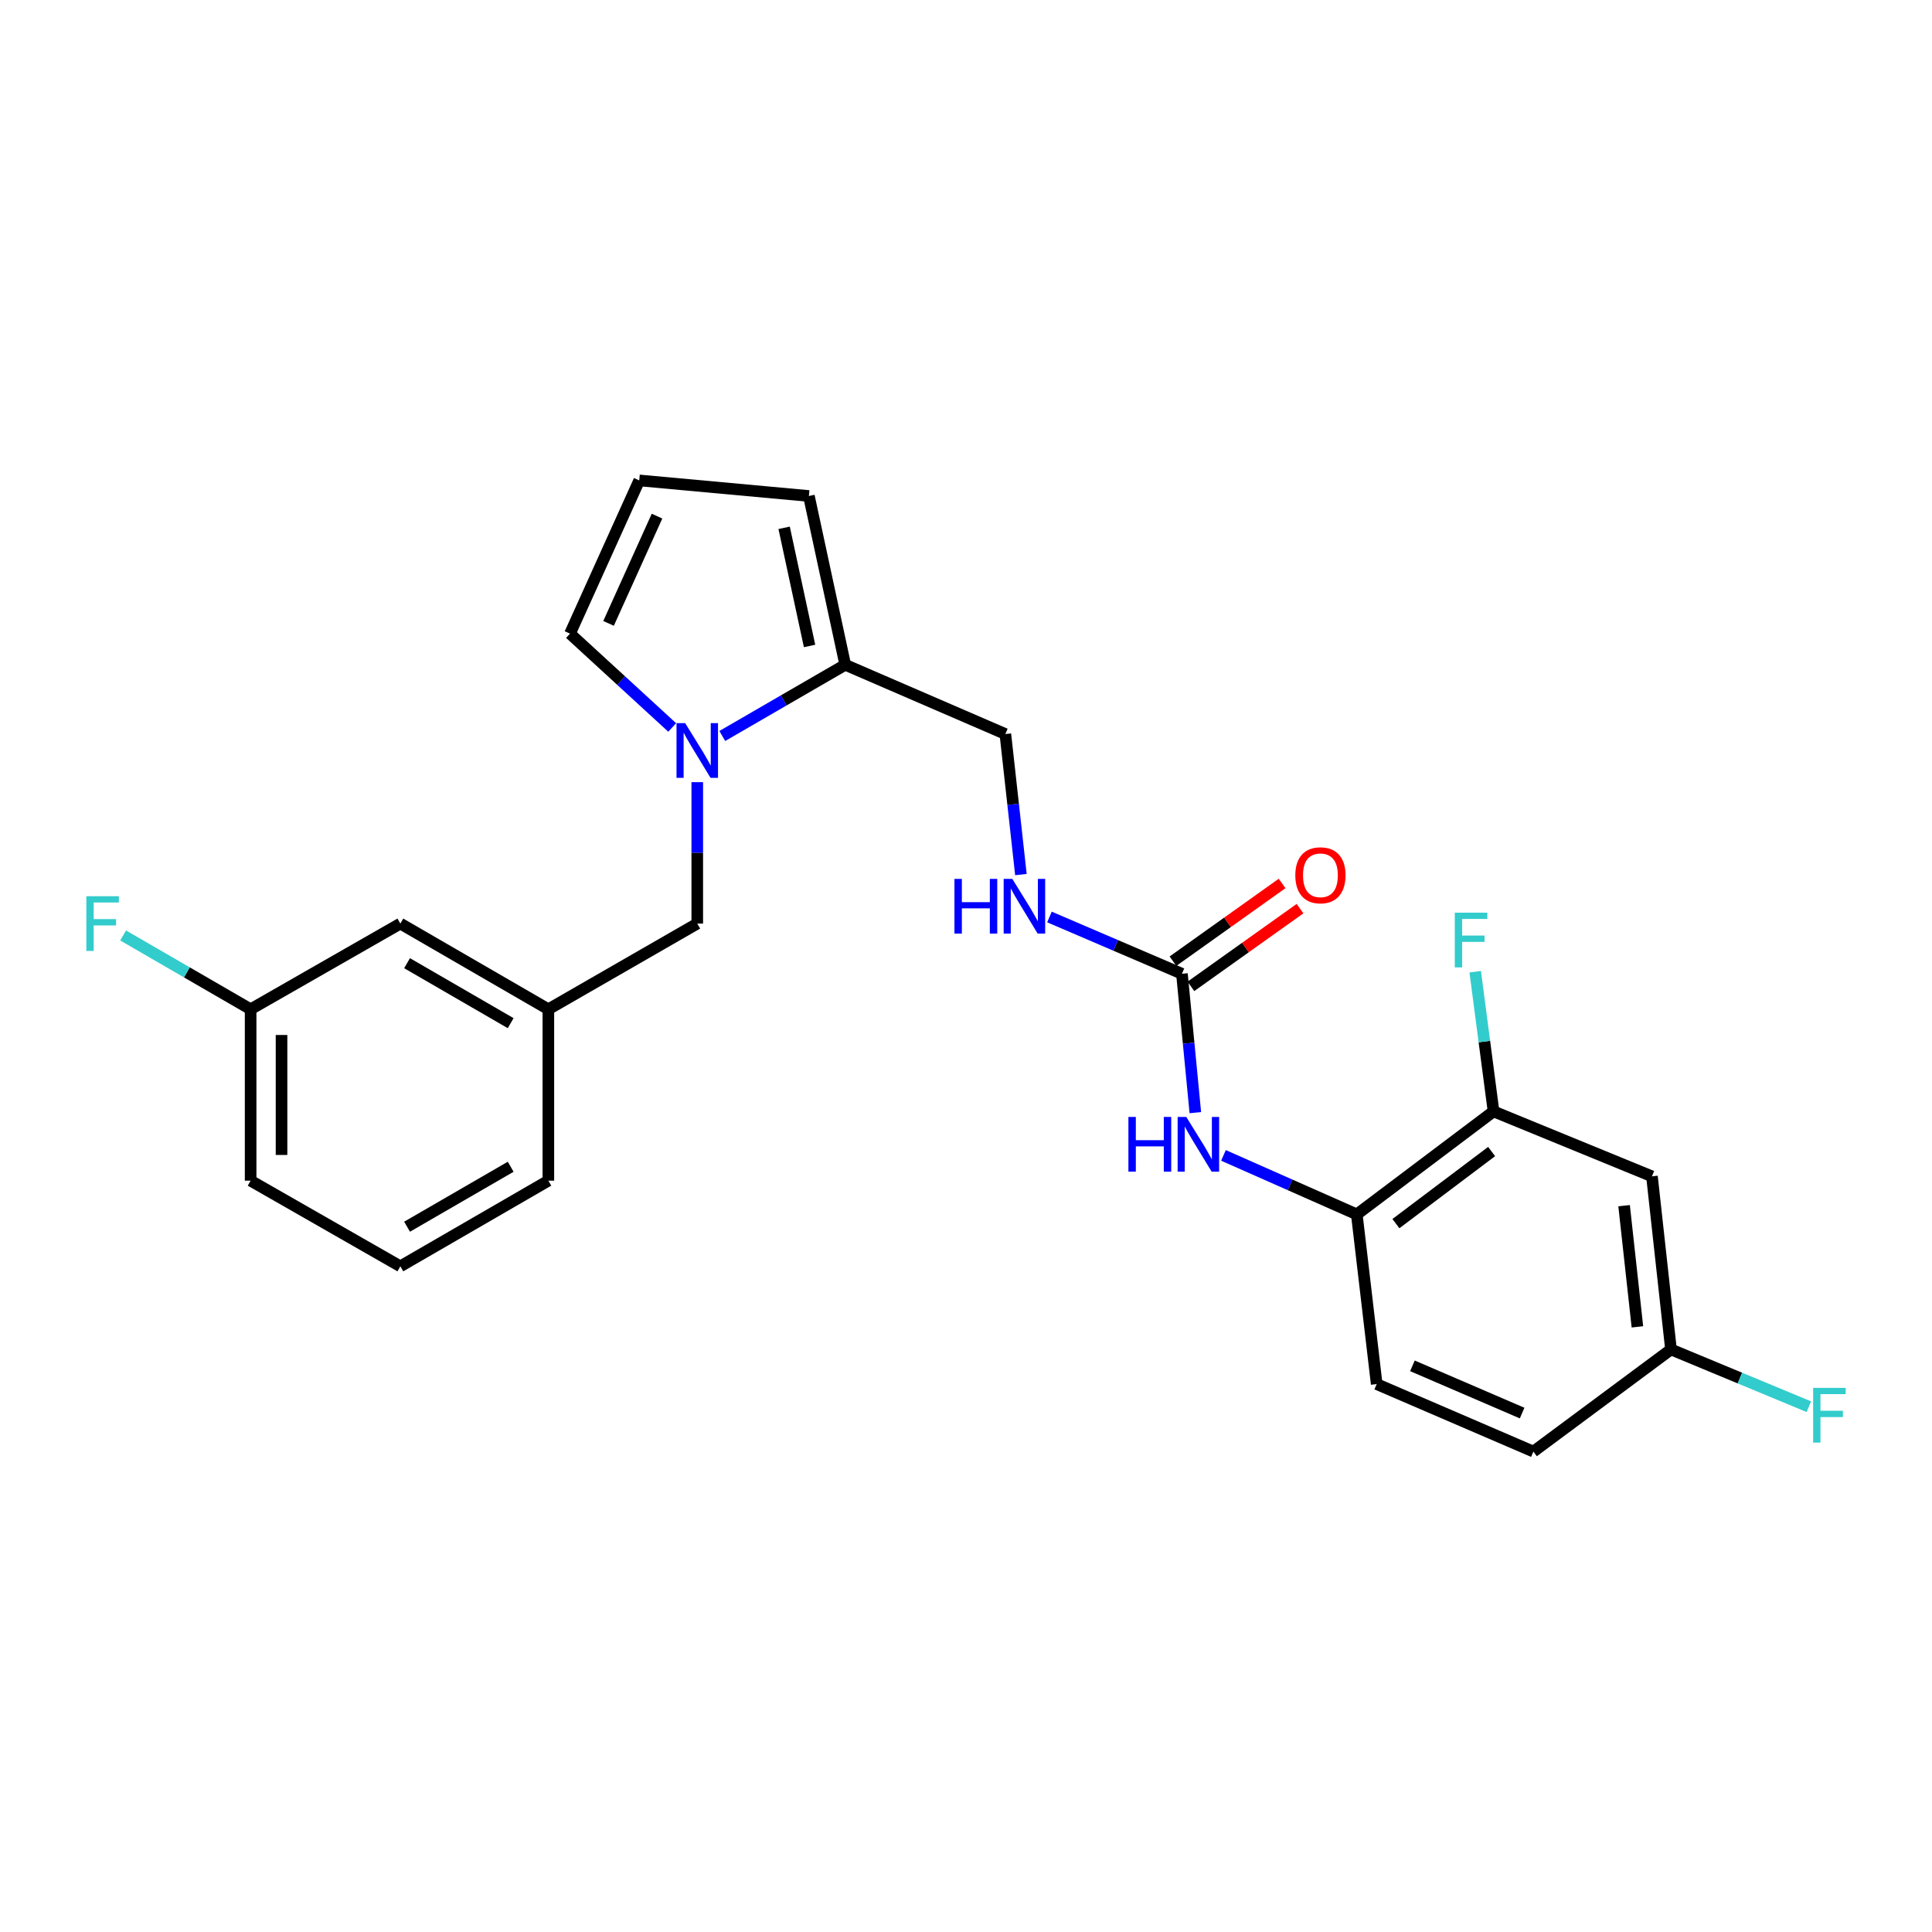 <?xml version='1.0' encoding='iso-8859-1'?>
<svg version='1.1' baseProfile='full'
              xmlns='http://www.w3.org/2000/svg'
                      xmlns:rdkit='http://www.rdkit.org/xml'
                      xmlns:xlink='http://www.w3.org/1999/xlink'
                  xml:space='preserve'
width='1000px' height='1000px' viewBox='0 0 1000 1000'>
<!-- END OF HEADER -->
<rect style='opacity:1.0;fill:#FFFFFF;stroke:none' width='1000' height='1000' x='0' y='0'> </rect>
<path class='bond-1' d='M 373.854,380.945 L 405.672,362.519' style='fill:none;fill-rule:evenodd;stroke:#0000FF;stroke-width:6px;stroke-linecap:butt;stroke-linejoin:miter;stroke-opacity:1' />
<path class='bond-1' d='M 405.672,362.519 L 437.49,344.094' style='fill:none;fill-rule:evenodd;stroke:#000000;stroke-width:6px;stroke-linecap:butt;stroke-linejoin:miter;stroke-opacity:1' />
<path class='bond-6' d='M 360.901,404.846 L 360.901,441.446' style='fill:none;fill-rule:evenodd;stroke:#0000FF;stroke-width:6px;stroke-linecap:butt;stroke-linejoin:miter;stroke-opacity:1' />
<path class='bond-6' d='M 360.901,441.446 L 360.901,478.046' style='fill:none;fill-rule:evenodd;stroke:#000000;stroke-width:6px;stroke-linecap:butt;stroke-linejoin:miter;stroke-opacity:1' />
<path class='bond-7' d='M 347.926,376.533 L 321.479,352.252' style='fill:none;fill-rule:evenodd;stroke:#0000FF;stroke-width:6px;stroke-linecap:butt;stroke-linejoin:miter;stroke-opacity:1' />
<path class='bond-7' d='M 321.479,352.252 L 295.032,327.971' style='fill:none;fill-rule:evenodd;stroke:#000000;stroke-width:6px;stroke-linecap:butt;stroke-linejoin:miter;stroke-opacity:1' />
<path class='bond-0' d='M 611.768,504.026 L 577.481,489.329' style='fill:none;fill-rule:evenodd;stroke:#000000;stroke-width:6px;stroke-linecap:butt;stroke-linejoin:miter;stroke-opacity:1' />
<path class='bond-0' d='M 577.481,489.329 L 543.195,474.633' style='fill:none;fill-rule:evenodd;stroke:#0000FF;stroke-width:6px;stroke-linecap:butt;stroke-linejoin:miter;stroke-opacity:1' />
<path class='bond-2' d='M 611.768,504.026 L 615.235,539.967' style='fill:none;fill-rule:evenodd;stroke:#000000;stroke-width:6px;stroke-linecap:butt;stroke-linejoin:miter;stroke-opacity:1' />
<path class='bond-2' d='M 615.235,539.967 L 618.703,575.908' style='fill:none;fill-rule:evenodd;stroke:#0000FF;stroke-width:6px;stroke-linecap:butt;stroke-linejoin:miter;stroke-opacity:1' />
<path class='bond-12' d='M 616.409,510.542 L 644.65,490.424' style='fill:none;fill-rule:evenodd;stroke:#000000;stroke-width:6px;stroke-linecap:butt;stroke-linejoin:miter;stroke-opacity:1' />
<path class='bond-12' d='M 644.65,490.424 L 672.891,470.307' style='fill:none;fill-rule:evenodd;stroke:#FF0000;stroke-width:6px;stroke-linecap:butt;stroke-linejoin:miter;stroke-opacity:1' />
<path class='bond-12' d='M 607.127,497.511 L 635.368,477.394' style='fill:none;fill-rule:evenodd;stroke:#000000;stroke-width:6px;stroke-linecap:butt;stroke-linejoin:miter;stroke-opacity:1' />
<path class='bond-12' d='M 635.368,477.394 L 663.609,457.277' style='fill:none;fill-rule:evenodd;stroke:#FF0000;stroke-width:6px;stroke-linecap:butt;stroke-linejoin:miter;stroke-opacity:1' />
<path class='bond-10' d='M 437.49,344.094 L 418.683,256.724' style='fill:none;fill-rule:evenodd;stroke:#000000;stroke-width:6px;stroke-linecap:butt;stroke-linejoin:miter;stroke-opacity:1' />
<path class='bond-10' d='M 419.029,334.355 L 405.864,273.196' style='fill:none;fill-rule:evenodd;stroke:#000000;stroke-width:6px;stroke-linecap:butt;stroke-linejoin:miter;stroke-opacity:1' />
<path class='bond-11' d='M 437.49,344.094 L 520.371,379.931' style='fill:none;fill-rule:evenodd;stroke:#000000;stroke-width:6px;stroke-linecap:butt;stroke-linejoin:miter;stroke-opacity:1' />
<path class='bond-3' d='M 633.264,598.029 L 667.77,613.298' style='fill:none;fill-rule:evenodd;stroke:#0000FF;stroke-width:6px;stroke-linecap:butt;stroke-linejoin:miter;stroke-opacity:1' />
<path class='bond-3' d='M 667.77,613.298 L 702.275,628.566' style='fill:none;fill-rule:evenodd;stroke:#000000;stroke-width:6px;stroke-linecap:butt;stroke-linejoin:miter;stroke-opacity:1' />
<path class='bond-4' d='M 702.275,628.566 L 773.051,575.255' style='fill:none;fill-rule:evenodd;stroke:#000000;stroke-width:6px;stroke-linecap:butt;stroke-linejoin:miter;stroke-opacity:1' />
<path class='bond-4' d='M 722.517,633.349 L 772.06,596.031' style='fill:none;fill-rule:evenodd;stroke:#000000;stroke-width:6px;stroke-linecap:butt;stroke-linejoin:miter;stroke-opacity:1' />
<path class='bond-14' d='M 702.275,628.566 L 712.576,716.407' style='fill:none;fill-rule:evenodd;stroke:#000000;stroke-width:6px;stroke-linecap:butt;stroke-linejoin:miter;stroke-opacity:1' />
<path class='bond-5' d='M 773.051,575.255 L 855.052,608.87' style='fill:none;fill-rule:evenodd;stroke:#000000;stroke-width:6px;stroke-linecap:butt;stroke-linejoin:miter;stroke-opacity:1' />
<path class='bond-16' d='M 773.051,575.255 L 768.309,539.107' style='fill:none;fill-rule:evenodd;stroke:#000000;stroke-width:6px;stroke-linecap:butt;stroke-linejoin:miter;stroke-opacity:1' />
<path class='bond-16' d='M 768.309,539.107 L 763.567,502.958' style='fill:none;fill-rule:evenodd;stroke:#33CCCC;stroke-width:6px;stroke-linecap:butt;stroke-linejoin:miter;stroke-opacity:1' />
<path class='bond-27' d='M 855.052,608.87 L 864.9,698.471' style='fill:none;fill-rule:evenodd;stroke:#000000;stroke-width:6px;stroke-linecap:butt;stroke-linejoin:miter;stroke-opacity:1' />
<path class='bond-27' d='M 840.627,624.058 L 847.52,686.779' style='fill:none;fill-rule:evenodd;stroke:#000000;stroke-width:6px;stroke-linecap:butt;stroke-linejoin:miter;stroke-opacity:1' />
<path class='bond-13' d='M 360.901,478.046 L 283.833,522.398' style='fill:none;fill-rule:evenodd;stroke:#000000;stroke-width:6px;stroke-linecap:butt;stroke-linejoin:miter;stroke-opacity:1' />
<path class='bond-9' d='M 295.032,327.971 L 330.869,248.663' style='fill:none;fill-rule:evenodd;stroke:#000000;stroke-width:6px;stroke-linecap:butt;stroke-linejoin:miter;stroke-opacity:1' />
<path class='bond-9' d='M 314.987,322.663 L 340.072,267.147' style='fill:none;fill-rule:evenodd;stroke:#000000;stroke-width:6px;stroke-linecap:butt;stroke-linejoin:miter;stroke-opacity:1' />
<path class='bond-8' d='M 528.422,452.676 L 524.397,416.303' style='fill:none;fill-rule:evenodd;stroke:#0000FF;stroke-width:6px;stroke-linecap:butt;stroke-linejoin:miter;stroke-opacity:1' />
<path class='bond-8' d='M 524.397,416.303 L 520.371,379.931' style='fill:none;fill-rule:evenodd;stroke:#000000;stroke-width:6px;stroke-linecap:butt;stroke-linejoin:miter;stroke-opacity:1' />
<path class='bond-25' d='M 330.869,248.663 L 418.683,256.724' style='fill:none;fill-rule:evenodd;stroke:#000000;stroke-width:6px;stroke-linecap:butt;stroke-linejoin:miter;stroke-opacity:1' />
<path class='bond-17' d='M 283.833,522.398 L 207.218,478.046' style='fill:none;fill-rule:evenodd;stroke:#000000;stroke-width:6px;stroke-linecap:butt;stroke-linejoin:miter;stroke-opacity:1' />
<path class='bond-17' d='M 264.325,529.591 L 210.695,498.545' style='fill:none;fill-rule:evenodd;stroke:#000000;stroke-width:6px;stroke-linecap:butt;stroke-linejoin:miter;stroke-opacity:1' />
<path class='bond-23' d='M 283.833,522.398 L 283.833,611.11' style='fill:none;fill-rule:evenodd;stroke:#000000;stroke-width:6px;stroke-linecap:butt;stroke-linejoin:miter;stroke-opacity:1' />
<path class='bond-19' d='M 712.576,716.407 L 793.68,751.337' style='fill:none;fill-rule:evenodd;stroke:#000000;stroke-width:6px;stroke-linecap:butt;stroke-linejoin:miter;stroke-opacity:1' />
<path class='bond-19' d='M 731.07,706.953 L 787.843,731.404' style='fill:none;fill-rule:evenodd;stroke:#000000;stroke-width:6px;stroke-linecap:butt;stroke-linejoin:miter;stroke-opacity:1' />
<path class='bond-15' d='M 864.9,698.471 L 793.68,751.337' style='fill:none;fill-rule:evenodd;stroke:#000000;stroke-width:6px;stroke-linecap:butt;stroke-linejoin:miter;stroke-opacity:1' />
<path class='bond-20' d='M 864.9,698.471 L 900.577,713.287' style='fill:none;fill-rule:evenodd;stroke:#000000;stroke-width:6px;stroke-linecap:butt;stroke-linejoin:miter;stroke-opacity:1' />
<path class='bond-20' d='M 900.577,713.287 L 936.253,728.103' style='fill:none;fill-rule:evenodd;stroke:#33CCCC;stroke-width:6px;stroke-linecap:butt;stroke-linejoin:miter;stroke-opacity:1' />
<path class='bond-18' d='M 207.218,478.046 L 129.722,522.398' style='fill:none;fill-rule:evenodd;stroke:#000000;stroke-width:6px;stroke-linecap:butt;stroke-linejoin:miter;stroke-opacity:1' />
<path class='bond-21' d='M 129.722,522.398 L 96.731,503.3' style='fill:none;fill-rule:evenodd;stroke:#000000;stroke-width:6px;stroke-linecap:butt;stroke-linejoin:miter;stroke-opacity:1' />
<path class='bond-21' d='M 96.731,503.3 L 63.74,484.202' style='fill:none;fill-rule:evenodd;stroke:#33CCCC;stroke-width:6px;stroke-linecap:butt;stroke-linejoin:miter;stroke-opacity:1' />
<path class='bond-26' d='M 129.722,522.398 L 129.722,611.11' style='fill:none;fill-rule:evenodd;stroke:#000000;stroke-width:6px;stroke-linecap:butt;stroke-linejoin:miter;stroke-opacity:1' />
<path class='bond-26' d='M 145.721,535.705 L 145.721,597.803' style='fill:none;fill-rule:evenodd;stroke:#000000;stroke-width:6px;stroke-linecap:butt;stroke-linejoin:miter;stroke-opacity:1' />
<path class='bond-22' d='M 207.218,655.444 L 283.833,611.11' style='fill:none;fill-rule:evenodd;stroke:#000000;stroke-width:6px;stroke-linecap:butt;stroke-linejoin:miter;stroke-opacity:1' />
<path class='bond-22' d='M 210.697,634.946 L 264.328,603.913' style='fill:none;fill-rule:evenodd;stroke:#000000;stroke-width:6px;stroke-linecap:butt;stroke-linejoin:miter;stroke-opacity:1' />
<path class='bond-24' d='M 207.218,655.444 L 129.722,611.11' style='fill:none;fill-rule:evenodd;stroke:#000000;stroke-width:6px;stroke-linecap:butt;stroke-linejoin:miter;stroke-opacity:1' />
<path  class='atom-0' d='M 354.641 374.286
L 363.921 389.286
Q 364.841 390.766, 366.321 393.446
Q 367.801 396.126, 367.881 396.286
L 367.881 374.286
L 371.641 374.286
L 371.641 402.606
L 367.761 402.606
L 357.801 386.206
Q 356.641 384.286, 355.401 382.086
Q 354.201 379.886, 353.841 379.206
L 353.841 402.606
L 350.161 402.606
L 350.161 374.286
L 354.641 374.286
' fill='#0000FF'/>
<path  class='atom-3' d='M 584.062 578.125
L 587.902 578.125
L 587.902 590.165
L 602.382 590.165
L 602.382 578.125
L 606.222 578.125
L 606.222 606.445
L 602.382 606.445
L 602.382 593.365
L 587.902 593.365
L 587.902 606.445
L 584.062 606.445
L 584.062 578.125
' fill='#0000FF'/>
<path  class='atom-3' d='M 614.022 578.125
L 623.302 593.125
Q 624.222 594.605, 625.702 597.285
Q 627.182 599.965, 627.262 600.125
L 627.262 578.125
L 631.022 578.125
L 631.022 606.445
L 627.142 606.445
L 617.182 590.045
Q 616.022 588.125, 614.782 585.925
Q 613.582 583.725, 613.222 583.045
L 613.222 606.445
L 609.542 606.445
L 609.542 578.125
L 614.022 578.125
' fill='#0000FF'/>
<path  class='atom-9' d='M 494.017 454.918
L 497.857 454.918
L 497.857 466.958
L 512.337 466.958
L 512.337 454.918
L 516.177 454.918
L 516.177 483.238
L 512.337 483.238
L 512.337 470.158
L 497.857 470.158
L 497.857 483.238
L 494.017 483.238
L 494.017 454.918
' fill='#0000FF'/>
<path  class='atom-9' d='M 523.977 454.918
L 533.257 469.918
Q 534.177 471.398, 535.657 474.078
Q 537.137 476.758, 537.217 476.918
L 537.217 454.918
L 540.977 454.918
L 540.977 483.238
L 537.097 483.238
L 527.137 466.838
Q 525.977 464.918, 524.737 462.718
Q 523.537 460.518, 523.177 459.838
L 523.177 483.238
L 519.497 483.238
L 519.497 454.918
L 523.977 454.918
' fill='#0000FF'/>
<path  class='atom-13' d='M 670.45 453.044
Q 670.45 446.244, 673.81 442.444
Q 677.17 438.644, 683.45 438.644
Q 689.73 438.644, 693.09 442.444
Q 696.45 446.244, 696.45 453.044
Q 696.45 459.924, 693.05 463.844
Q 689.65 467.724, 683.45 467.724
Q 677.21 467.724, 673.81 463.844
Q 670.45 459.964, 670.45 453.044
M 683.45 464.524
Q 687.77 464.524, 690.09 461.644
Q 692.45 458.724, 692.45 453.044
Q 692.45 447.484, 690.09 444.684
Q 687.77 441.844, 683.45 441.844
Q 679.13 441.844, 676.77 444.644
Q 674.45 447.444, 674.45 453.044
Q 674.45 458.764, 676.77 461.644
Q 679.13 464.524, 683.45 464.524
' fill='#FF0000'/>
<path  class='atom-17' d='M 752.996 472.401
L 769.836 472.401
L 769.836 475.641
L 756.796 475.641
L 756.796 484.241
L 768.396 484.241
L 768.396 487.521
L 756.796 487.521
L 756.796 500.721
L 752.996 500.721
L 752.996 472.401
' fill='#33CCCC'/>
<path  class='atom-21' d='M 938.473 718.361
L 955.313 718.361
L 955.313 721.601
L 942.273 721.601
L 942.273 730.201
L 953.873 730.201
L 953.873 733.481
L 942.273 733.481
L 942.273 746.681
L 938.473 746.681
L 938.473 718.361
' fill='#33CCCC'/>
<path  class='atom-22' d='M 44.687 463.886
L 61.527 463.886
L 61.527 467.126
L 48.487 467.126
L 48.487 475.726
L 60.087 475.726
L 60.087 479.006
L 48.487 479.006
L 48.487 492.206
L 44.687 492.206
L 44.687 463.886
' fill='#33CCCC'/>
</svg>
